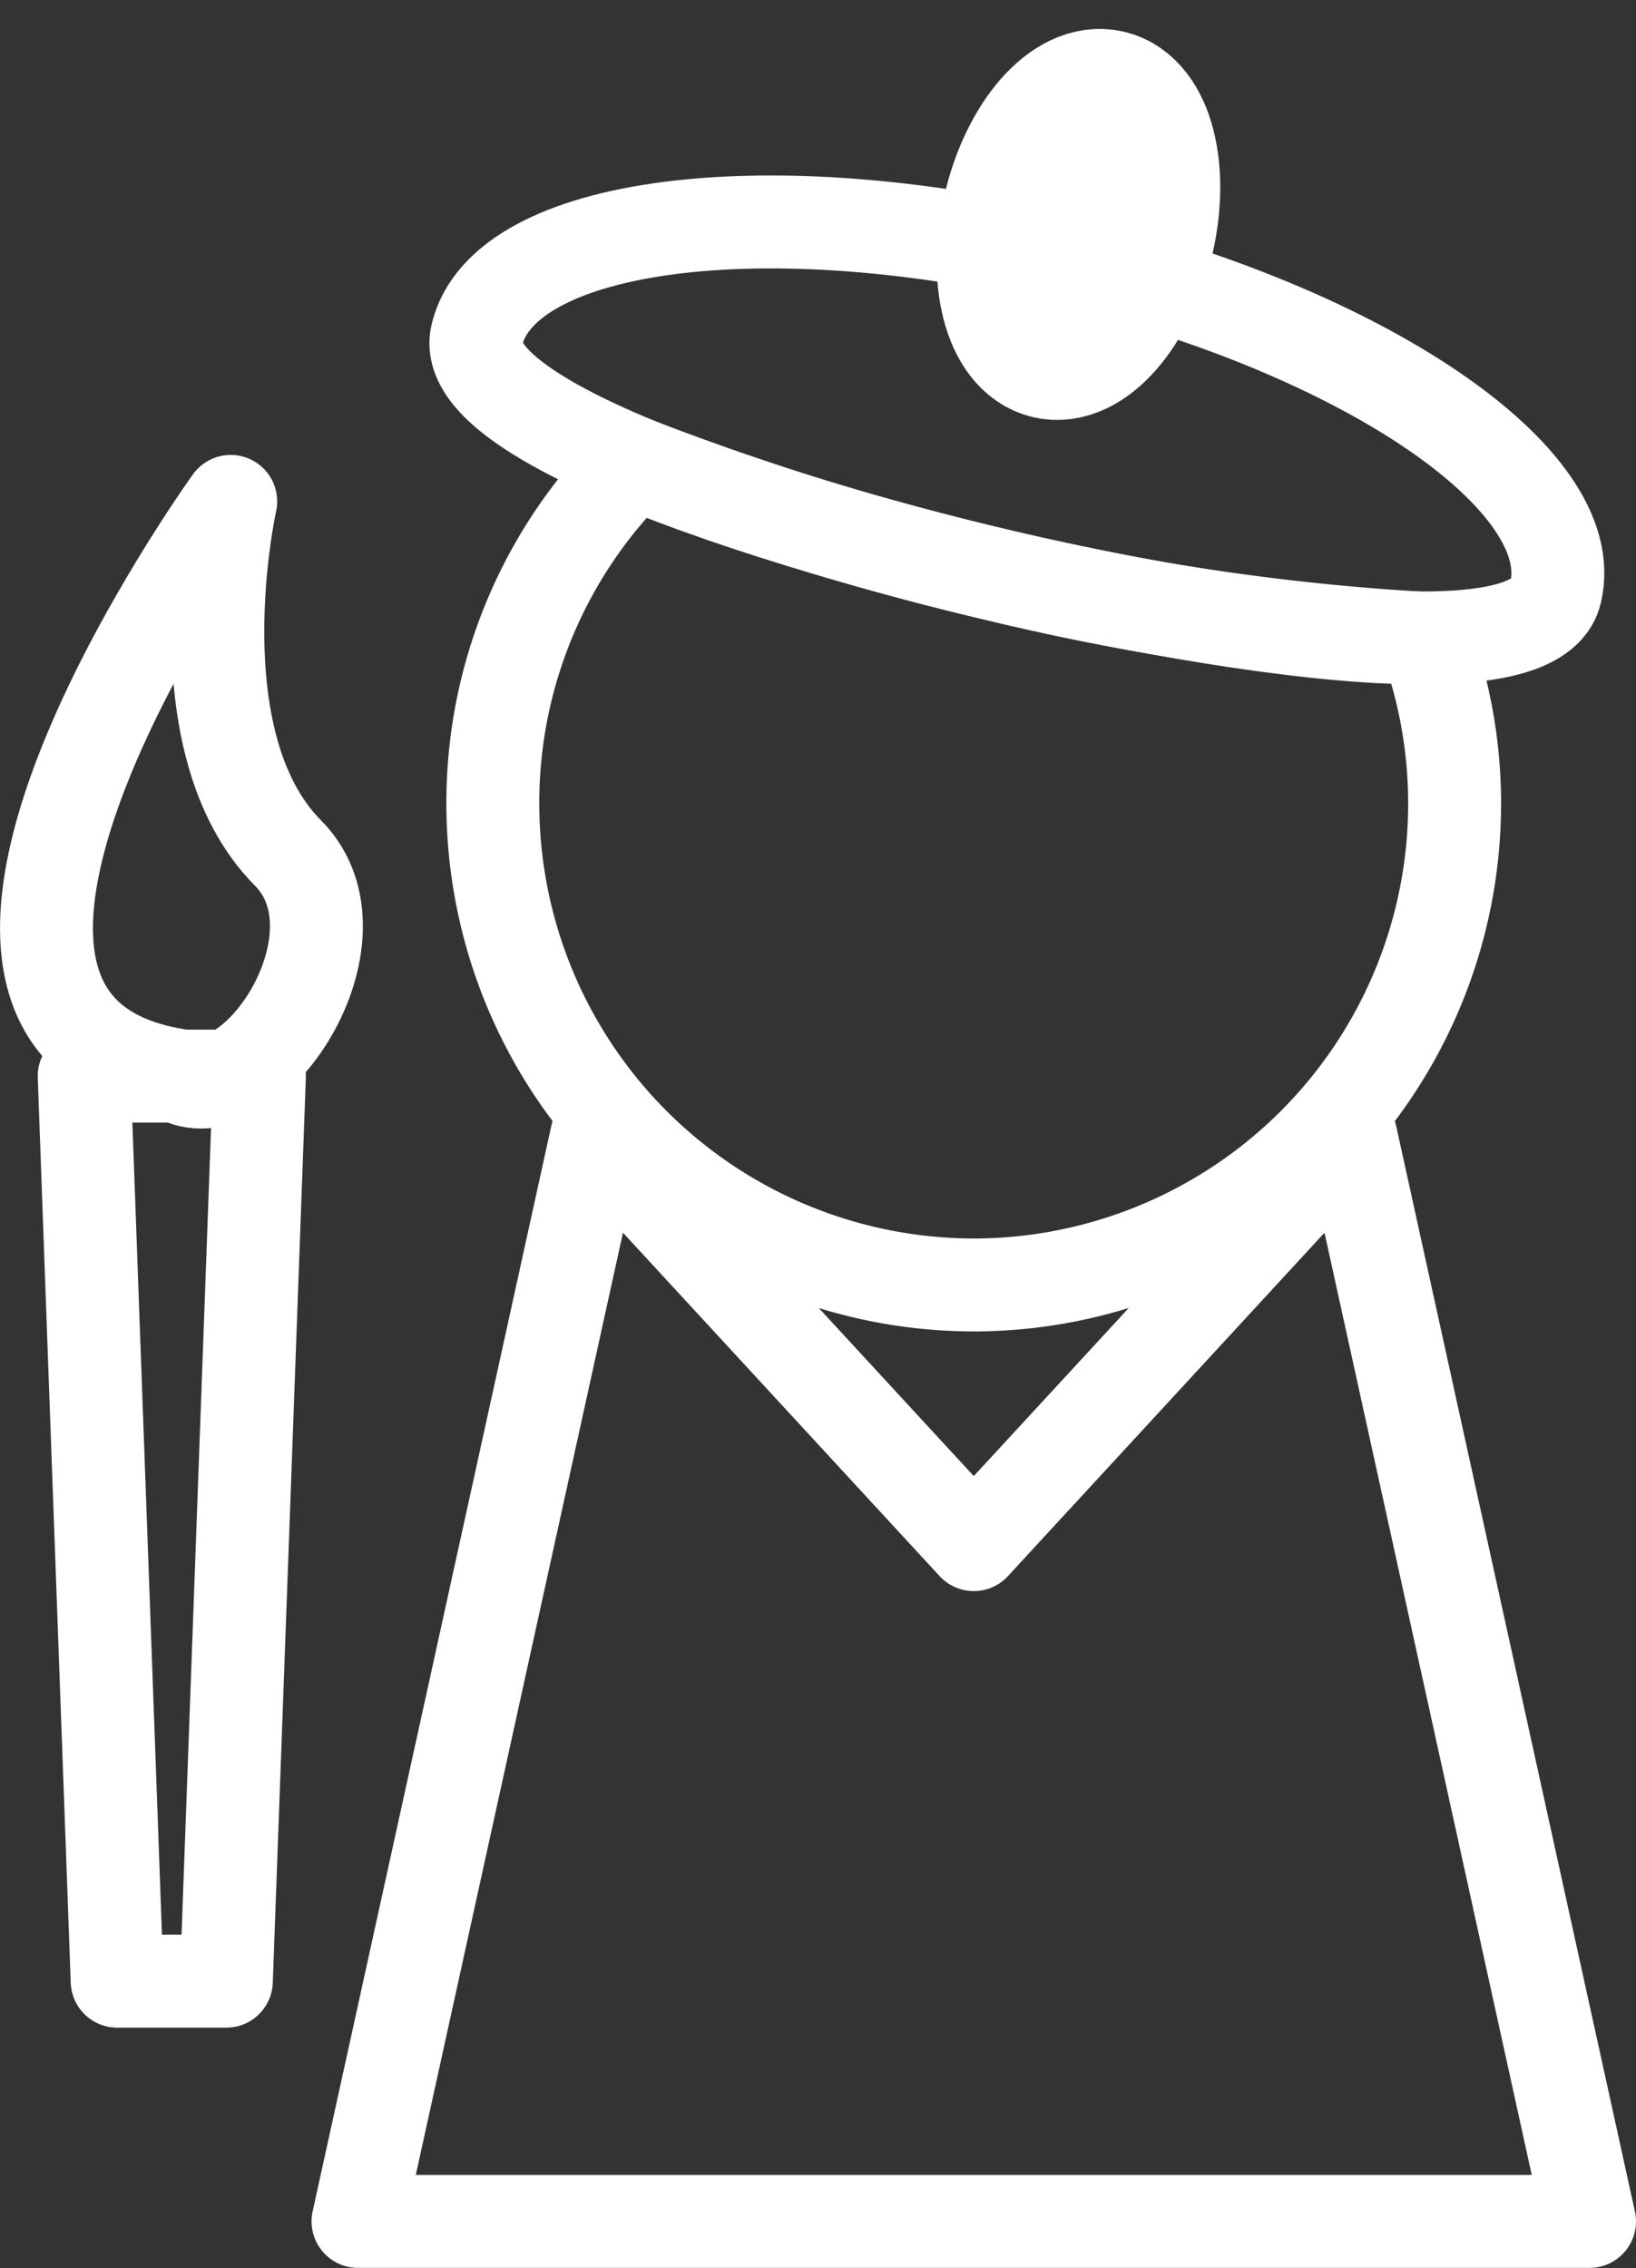 <?xml version="1.0" encoding="UTF-8"?>
<svg xmlns="http://www.w3.org/2000/svg" width="17.607" height="24.404" viewBox="0 0 17.607 24.404">
  <rect x="0" y="0" width="17.607" height="24.404" fill="#333333" stroke="none"/>
  <g id="グループ_81" data-name="グループ 81" transform="translate(-331.413 -40.799)">
    <path id="パス_58" data-name="パス 58" d="M349.678,65.6,345.621,70l-4.058-4.4-2.569,11.682h13.254Z" transform="translate(-3.728 -12.581)" fill="none" stroke="#fff" stroke-linecap="round" stroke-linejoin="round" stroke-width="1"></path>
    <ellipse id="楕円形_8" data-name="楕円形 8" cx="1.38" cy="0.726" rx="1.38" ry="0.726" transform="matrix(0.232, -0.973, 0.973, 0.232, 341.993, 44.388)" fill="none" stroke="#fff" stroke-linecap="round" stroke-linejoin="round" stroke-width="1.5"></ellipse>
    <path id="前面オブジェクトで型抜き_1" data-name="前面オブジェクトで型抜き 1" d="M121.271-549.859a5.181,5.181,0,0,1-5.175-5.175,5.14,5.14,0,0,1,1.526-3.669,29.119,29.119,0,0,0,3.825,1.185,25.594,25.594,0,0,0,4.649.7h.034a5.158,5.158,0,0,1,.317,1.787A5.181,5.181,0,0,1,121.271-549.859Z" transform="translate(220.621 604.484)" fill="none" stroke="#fff" stroke-linecap="round" stroke-linejoin="round" stroke-width="1"></path>
    <path id="パス_60" data-name="パス 60" d="M333.3,57.356c.8.493,2.118-1.474,1.213-2.386-1.193-1.2-.617-3.784-.617-3.784S329.864,56.78,333.3,57.356Z" transform="translate(0 -4.992)" fill="none" stroke="#fff" stroke-linecap="round" stroke-linejoin="round" stroke-width="1"></path>
    <path id="パス_61" data-name="パス 61" d="M333.125,73.983H334.3l.356-9.738H332.77Z" transform="translate(-0.451 -11.867)" fill="none" stroke="#fff" stroke-linecap="round" stroke-linejoin="round" stroke-width="1"></path>
    <path id="パス_59" data-name="パス 59" d="M353.292,48.821c-.29,1.215-6.086-.206-6.086-.206s-5.814-1.348-5.524-2.563,3.124-1.581,6.33-.816S353.582,47.606,353.292,48.821Z" transform="translate(-5.137 -1.649)" fill="none" stroke="#fff" stroke-linecap="round" stroke-linejoin="round" stroke-width="1"></path>
  </g>
</svg>
